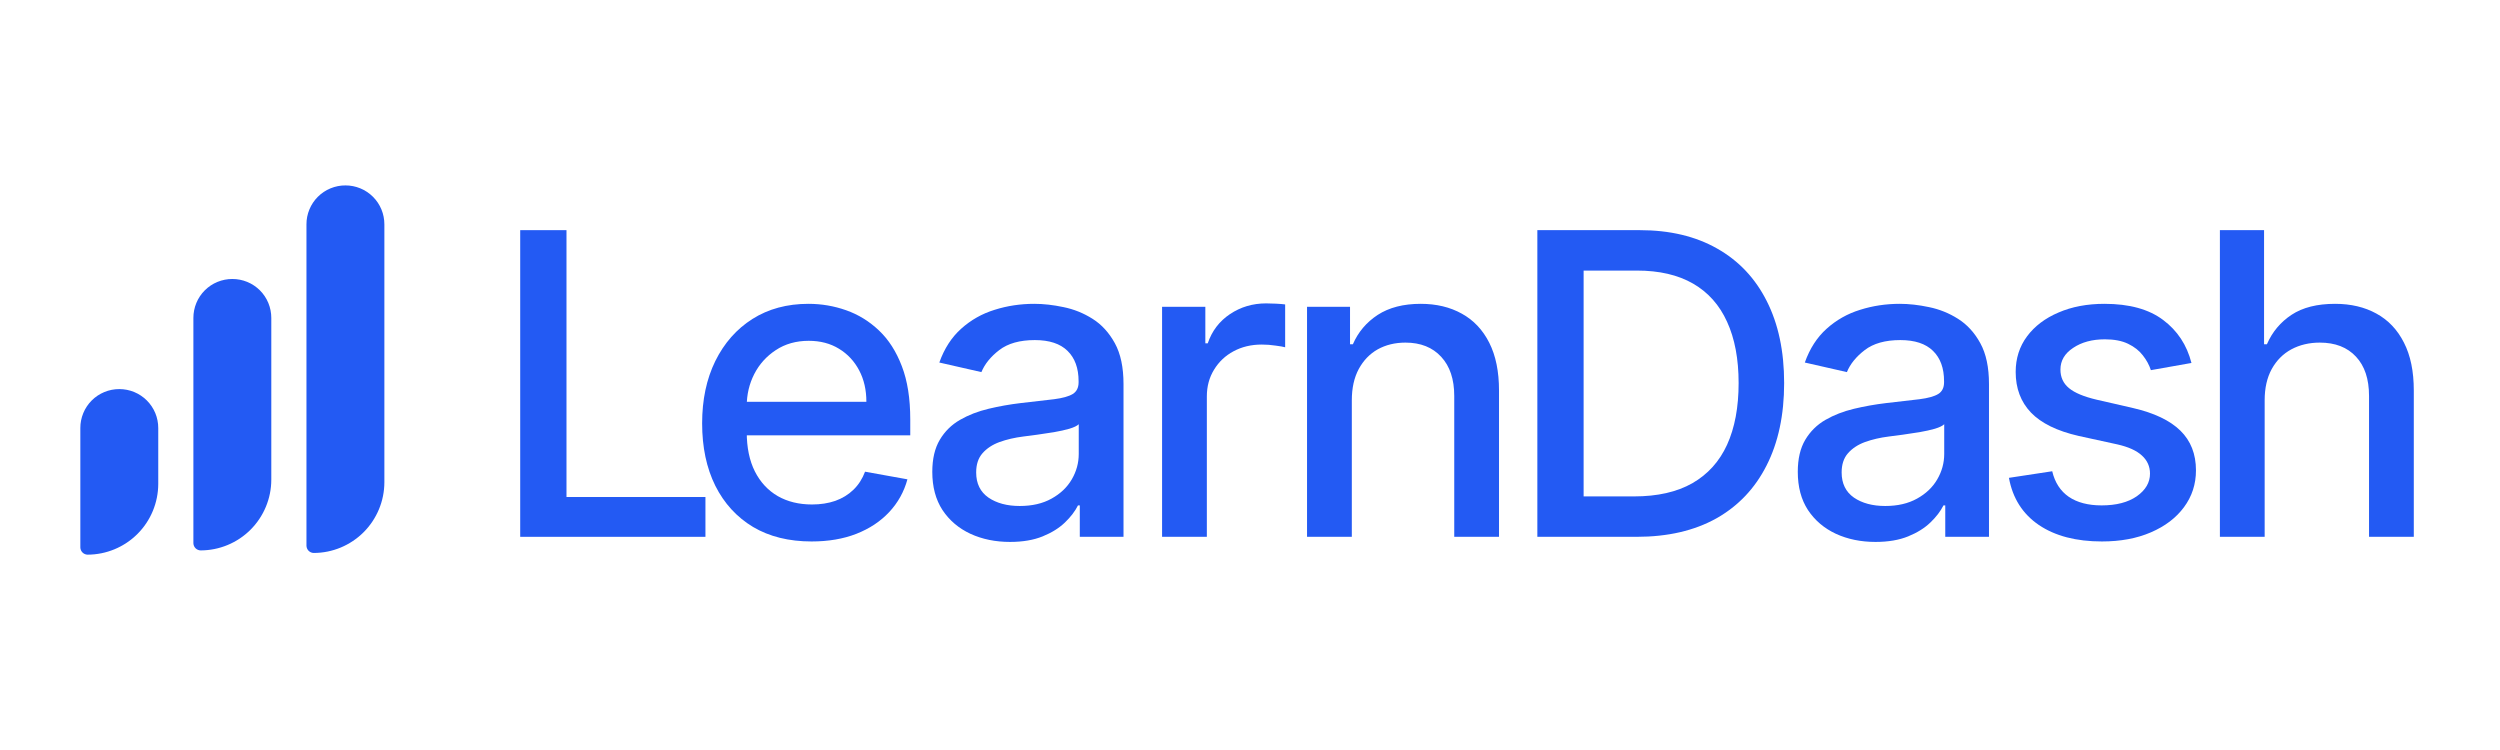 <svg xmlns="http://www.w3.org/2000/svg" xmlns:xlink="http://www.w3.org/1999/xlink" width="500" viewBox="0 0 375 112.5" height="150" preserveAspectRatio="xMidYMid meet"><defs><clipPath id="755c6cd45c"><path d="M 12.031 58 L 24 58 L 24 84 L 12.031 84 Z M 12.031 58 " clip-rule="nonzero"></path></clipPath><clipPath id="ebbbcb27c7"><path d="M 45 27.812 L 58 27.812 L 58 83 L 45 83 Z M 45 27.812 " clip-rule="nonzero"></path></clipPath><clipPath id="e971e8d6f3"><path d="M 332 34 L 362.969 34 L 362.969 81 L 332 81 Z M 332 34 " clip-rule="nonzero"></path></clipPath></defs><path fill="#235af3" d="M 34.852 41.848 C 34.082 41.848 33.324 41.996 32.613 42.289 C 31.902 42.582 31.258 43.012 30.715 43.555 C 30.172 44.098 29.742 44.742 29.449 45.453 C 29.156 46.164 29.008 46.926 29.008 47.691 L 29.008 81.484 C 29.016 81.77 29.133 82.039 29.332 82.238 C 29.535 82.438 29.805 82.555 30.086 82.562 C 32.898 82.559 35.594 81.441 37.582 79.453 C 39.57 77.465 40.691 74.77 40.695 71.957 L 40.695 47.691 C 40.695 46.926 40.547 46.164 40.254 45.453 C 39.961 44.742 39.531 44.098 38.988 43.555 C 38.445 43.012 37.801 42.582 37.09 42.289 C 36.379 41.996 35.621 41.848 34.852 41.848 Z M 34.852 41.848 " fill-opacity="1" fill-rule="nonzero"></path><g clip-path="url(#755c6cd45c)"><path fill="#235af3" d="M 17.895 58.363 C 17.125 58.363 16.363 58.512 15.656 58.805 C 14.945 59.098 14.301 59.527 13.758 60.07 C 13.215 60.613 12.785 61.258 12.492 61.969 C 12.199 62.68 12.047 63.438 12.051 64.207 L 12.051 82.121 C 12.059 82.402 12.172 82.672 12.375 82.875 C 12.574 83.074 12.844 83.191 13.129 83.199 C 15.941 83.195 18.637 82.074 20.625 80.086 C 22.613 78.098 23.73 75.402 23.738 72.59 L 23.738 64.207 C 23.738 63.438 23.59 62.68 23.297 61.969 C 23 61.258 22.57 60.613 22.027 60.07 C 21.484 59.527 20.84 59.098 20.133 58.805 C 19.422 58.512 18.66 58.363 17.895 58.363 Z M 17.895 58.363 " fill-opacity="1" fill-rule="nonzero"></path></g><g clip-path="url(#ebbbcb27c7)"><path fill="#235af3" d="M 51.812 27.812 C 51.043 27.809 50.285 27.961 49.574 28.254 C 48.863 28.547 48.219 28.977 47.676 29.52 C 47.133 30.062 46.703 30.707 46.41 31.418 C 46.117 32.125 45.965 32.887 45.969 33.656 L 45.969 81.863 C 45.977 82.148 46.094 82.418 46.293 82.621 C 46.496 82.82 46.766 82.938 47.047 82.945 C 49.859 82.941 52.555 81.82 54.543 79.832 C 56.531 77.844 57.652 75.148 57.656 72.336 L 57.656 33.656 C 57.656 32.887 57.508 32.125 57.215 31.418 C 56.922 30.707 56.492 30.062 55.949 29.52 C 55.406 28.977 54.762 28.547 54.051 28.254 C 53.34 27.961 52.578 27.809 51.812 27.812 Z M 51.812 27.812 " fill-opacity="1" fill-rule="nonzero"></path></g><path fill="#235af3" d="M 78.031 80.523 L 78.031 34.523 L 84.973 34.523 L 84.973 74.551 L 105.816 74.551 L 105.816 80.523 Z M 78.031 80.523 " fill-opacity="1" fill-rule="nonzero"></path><path fill="#235af3" d="M 121.738 81.219 C 118.34 81.219 115.41 80.496 112.957 79.043 C 110.516 77.574 108.629 75.516 107.297 72.863 C 105.977 70.199 105.32 67.078 105.32 63.5 C 105.32 59.965 105.977 56.852 107.297 54.156 C 108.629 51.461 110.484 49.355 112.867 47.844 C 115.262 46.332 118.062 45.574 121.266 45.574 C 123.215 45.574 125.102 45.895 126.926 46.539 C 128.754 47.184 130.395 48.195 131.848 49.574 C 133.301 50.949 134.445 52.738 135.281 54.941 C 136.121 57.125 136.539 59.785 136.539 62.914 L 136.539 65.297 L 109.113 65.297 L 109.113 60.266 L 129.957 60.266 C 129.957 58.496 129.602 56.934 128.883 55.57 C 128.16 54.191 127.152 53.105 125.848 52.312 C 124.562 51.52 123.047 51.121 121.312 51.121 C 119.426 51.121 117.777 51.586 116.371 52.516 C 114.977 53.43 113.898 54.625 113.137 56.109 C 112.387 57.578 112.012 59.172 112.012 60.895 L 112.012 64.824 C 112.012 67.129 112.418 69.09 113.227 70.707 C 114.047 72.324 115.195 73.562 116.66 74.414 C 118.129 75.254 119.844 75.672 121.805 75.672 C 123.078 75.672 124.238 75.492 125.285 75.133 C 126.336 74.758 127.242 74.207 128.004 73.473 C 128.77 72.738 129.352 71.832 129.758 70.754 L 136.113 71.898 C 135.605 73.77 134.691 75.41 133.375 76.816 C 132.07 78.211 130.43 79.297 128.453 80.074 C 126.492 80.84 124.254 81.219 121.738 81.219 Z M 121.738 81.219 " fill-opacity="1" fill-rule="nonzero"></path><path fill="#235af3" d="M 151.504 81.289 C 149.316 81.289 147.34 80.883 145.574 80.074 C 143.805 79.25 142.406 78.062 141.371 76.504 C 140.355 74.945 139.844 73.039 139.844 70.777 C 139.844 68.828 140.219 67.227 140.969 65.969 C 141.715 64.711 142.727 63.715 144 62.98 C 145.273 62.25 146.695 61.695 148.27 61.32 C 149.84 60.945 151.441 60.66 153.074 60.465 C 155.141 60.227 156.82 60.031 158.105 59.883 C 159.395 59.719 160.328 59.457 160.914 59.098 C 161.496 58.738 161.789 58.152 161.789 57.344 L 161.789 57.188 C 161.789 55.227 161.234 53.707 160.129 52.629 C 159.035 51.551 157.402 51.012 155.23 51.012 C 152.969 51.012 151.188 51.512 149.883 52.516 C 148.598 53.504 147.707 54.605 147.211 55.816 L 140.898 54.379 C 141.648 52.281 142.742 50.59 144.18 49.305 C 145.633 48 147.301 47.055 149.188 46.473 C 151.074 45.875 153.059 45.574 155.141 45.574 C 156.52 45.574 157.977 45.738 159.52 46.066 C 161.078 46.383 162.531 46.965 163.879 47.82 C 165.242 48.676 166.355 49.895 167.227 51.48 C 168.094 53.055 168.527 55.098 168.527 57.613 L 168.527 80.523 L 161.969 80.523 L 161.969 75.809 L 161.699 75.809 C 161.266 76.676 160.613 77.531 159.746 78.367 C 158.875 79.207 157.762 79.902 156.398 80.457 C 155.035 81.012 153.402 81.289 151.504 81.289 Z M 152.961 75.898 C 154.82 75.898 156.406 75.531 157.723 74.797 C 159.055 74.062 160.066 73.105 160.758 71.922 C 161.461 70.723 161.812 69.445 161.812 68.082 L 161.812 63.633 C 161.574 63.871 161.109 64.098 160.418 64.309 C 159.746 64.5 158.973 64.676 158.105 64.824 C 157.238 64.957 156.391 65.086 155.566 65.207 C 154.746 65.309 154.055 65.398 153.5 65.477 C 152.199 65.641 151.008 65.918 149.93 66.305 C 148.867 66.695 148.012 67.258 147.371 67.992 C 146.738 68.711 146.426 69.668 146.426 70.867 C 146.426 72.527 147.039 73.785 148.27 74.641 C 149.496 75.477 151.059 75.898 152.961 75.898 Z M 152.961 75.898 " fill-opacity="1" fill-rule="nonzero"></path><path fill="#235af3" d="M 174.312 80.523 L 174.312 46.023 L 180.801 46.023 L 180.801 51.504 L 181.16 51.504 C 181.789 49.648 182.898 48.188 184.484 47.125 C 186.09 46.047 187.898 45.508 189.922 45.508 C 190.34 45.508 190.836 45.523 191.402 45.551 C 191.988 45.582 192.445 45.617 192.773 45.664 L 192.773 52.09 C 192.504 52.012 192.023 51.93 191.336 51.84 C 190.648 51.734 189.957 51.684 189.27 51.684 C 187.684 51.684 186.27 52.02 185.023 52.695 C 183.797 53.352 182.824 54.273 182.105 55.457 C 181.387 56.625 181.027 57.957 181.027 59.457 L 181.027 80.523 Z M 174.312 80.523 " fill-opacity="1" fill-rule="nonzero"></path><path fill="#235af3" d="M 202.773 60.039 L 202.773 80.523 L 196.055 80.523 L 196.055 46.023 L 202.504 46.023 L 202.504 51.641 L 202.93 51.641 C 203.723 49.812 204.965 48.344 206.656 47.234 C 208.367 46.129 210.512 45.574 213.105 45.574 C 215.453 45.574 217.516 46.066 219.281 47.055 C 221.047 48.031 222.418 49.484 223.391 51.414 C 224.367 53.348 224.852 55.734 224.852 58.578 L 224.852 80.523 L 218.137 80.523 L 218.137 59.387 C 218.137 56.887 217.484 54.934 216.184 53.527 C 214.879 52.102 213.09 51.391 210.812 51.391 C 209.258 51.391 207.871 51.73 206.656 52.402 C 205.461 53.078 204.508 54.066 203.805 55.367 C 203.117 56.656 202.773 58.211 202.773 60.039 Z M 202.773 60.039 " fill-opacity="1" fill-rule="nonzero"></path><path fill="#235af3" d="M 245.496 80.523 L 230.602 80.523 L 230.602 34.523 L 245.965 34.523 C 250.473 34.523 254.344 35.445 257.578 37.285 C 260.812 39.113 263.293 41.742 265.016 45.168 C 266.75 48.586 267.621 52.68 267.621 57.457 C 267.621 62.25 266.742 66.367 264.992 69.809 C 263.254 73.254 260.738 75.906 257.445 77.762 C 254.148 79.602 250.168 80.523 245.496 80.523 Z M 237.543 74.461 L 245.113 74.461 C 248.617 74.461 251.531 73.801 253.852 72.484 C 256.172 71.152 257.91 69.227 259.062 66.711 C 260.215 64.18 260.793 61.094 260.793 57.457 C 260.793 53.848 260.215 50.785 259.062 48.27 C 257.922 45.754 256.223 43.844 253.965 42.543 C 251.703 41.238 248.895 40.586 245.539 40.586 L 237.543 40.586 Z M 237.543 74.461 " fill-opacity="1" fill-rule="nonzero"></path><path fill="#235af3" d="M 281.324 81.289 C 279.137 81.289 277.16 80.883 275.395 80.074 C 273.629 79.25 272.227 78.062 271.195 76.504 C 270.176 74.945 269.668 73.039 269.668 70.777 C 269.668 68.828 270.039 67.227 270.789 65.969 C 271.539 64.711 272.547 63.715 273.82 62.98 C 275.094 62.25 276.516 61.695 278.09 61.32 C 279.66 60.945 281.266 60.66 282.895 60.465 C 284.961 60.227 286.641 60.031 287.926 59.883 C 289.215 59.719 290.152 59.457 290.734 59.098 C 291.32 58.738 291.609 58.152 291.609 57.344 L 291.609 57.188 C 291.609 55.227 291.059 53.707 289.949 52.629 C 288.855 51.551 287.223 51.012 285.051 51.012 C 282.793 51.012 281.008 51.512 279.707 52.516 C 278.418 53.504 277.527 54.605 277.035 55.816 L 270.723 54.379 C 271.469 52.281 272.562 50.59 274 49.305 C 275.453 48 277.125 47.055 279.012 46.473 C 280.898 45.875 282.883 45.574 284.961 45.574 C 286.34 45.574 287.801 45.738 289.344 46.066 C 290.898 46.383 292.352 46.965 293.699 47.82 C 295.062 48.676 296.18 49.895 297.047 51.48 C 297.914 53.055 298.348 55.098 298.348 57.613 L 298.348 80.523 L 291.789 80.523 L 291.789 75.809 L 291.52 75.809 C 291.086 76.676 290.438 77.531 289.566 78.367 C 288.699 79.207 287.582 79.902 286.223 80.457 C 284.859 81.012 283.227 81.289 281.324 81.289 Z M 282.785 75.898 C 284.641 75.898 286.227 75.531 287.547 74.797 C 288.879 74.062 289.887 73.105 290.578 71.922 C 291.281 70.723 291.633 69.445 291.633 68.082 L 291.633 63.633 C 291.395 63.871 290.93 64.098 290.242 64.309 C 289.566 64.5 288.797 64.676 287.926 64.824 C 287.059 64.957 286.211 65.086 285.391 65.207 C 284.566 65.309 283.879 65.398 283.324 65.477 C 282.02 65.641 280.828 65.918 279.75 66.305 C 278.688 66.695 277.836 67.258 277.191 67.992 C 276.562 68.711 276.246 69.668 276.246 70.867 C 276.246 72.527 276.863 73.785 278.09 74.641 C 279.316 75.477 280.883 75.898 282.785 75.898 Z M 282.785 75.898 " fill-opacity="1" fill-rule="nonzero"></path><path fill="#235af3" d="M 328.719 54.445 L 322.633 55.523 C 322.379 54.746 321.977 54.004 321.422 53.301 C 320.883 52.598 320.148 52.02 319.219 51.57 C 318.293 51.121 317.129 50.898 315.738 50.898 C 313.836 50.898 312.25 51.324 310.977 52.18 C 309.703 53.016 309.066 54.102 309.066 55.434 C 309.066 56.586 309.492 57.516 310.348 58.219 C 311.199 58.926 312.578 59.5 314.48 59.949 L 319.961 61.207 C 323.137 61.941 325.5 63.07 327.059 64.598 C 328.617 66.125 329.395 68.109 329.395 70.551 C 329.395 72.617 328.797 74.461 327.598 76.078 C 326.414 77.68 324.762 78.938 322.633 79.852 C 320.523 80.766 318.074 81.219 315.289 81.219 C 311.426 81.219 308.273 80.398 305.832 78.75 C 303.391 77.086 301.895 74.73 301.34 71.676 L 307.832 70.688 C 308.234 72.379 309.066 73.66 310.324 74.527 C 311.582 75.379 313.223 75.809 315.242 75.809 C 317.445 75.809 319.203 75.352 320.523 74.438 C 321.84 73.508 322.5 72.379 322.5 71.047 C 322.5 69.969 322.094 69.062 321.285 68.328 C 320.492 67.594 319.273 67.039 317.625 66.664 L 311.785 65.387 C 308.566 64.652 306.184 63.484 304.641 61.883 C 303.113 60.277 302.352 58.25 302.352 55.793 C 302.352 53.758 302.922 51.977 304.059 50.449 C 305.195 48.922 306.77 47.73 308.773 46.879 C 310.781 46.008 313.082 45.574 315.672 45.574 C 319.398 45.574 322.332 46.383 324.477 48 C 326.617 49.602 328.031 51.75 328.719 54.445 Z M 328.719 54.445 " fill-opacity="1" fill-rule="nonzero"></path><g clip-path="url(#e971e8d6f3)"><path fill="#235af3" d="M 339.699 60.039 L 339.699 80.523 L 332.984 80.523 L 332.984 34.523 L 339.609 34.523 L 339.609 51.641 L 340.035 51.641 C 340.844 49.781 342.082 48.309 343.742 47.215 C 345.406 46.121 347.574 45.574 350.258 45.574 C 352.625 45.574 354.688 46.062 356.457 47.035 C 358.238 48.008 359.617 49.461 360.59 51.391 C 361.578 53.309 362.07 55.703 362.07 58.578 L 362.07 80.523 L 355.355 80.523 L 355.355 59.387 C 355.355 56.855 354.703 54.895 353.402 53.504 C 352.098 52.094 350.285 51.391 347.965 51.391 C 346.379 51.391 344.957 51.73 343.699 52.402 C 342.453 53.078 341.473 54.066 340.754 55.367 C 340.051 56.656 339.699 58.211 339.699 60.039 Z M 339.699 60.039 " fill-opacity="1" fill-rule="nonzero"></path></g></svg>